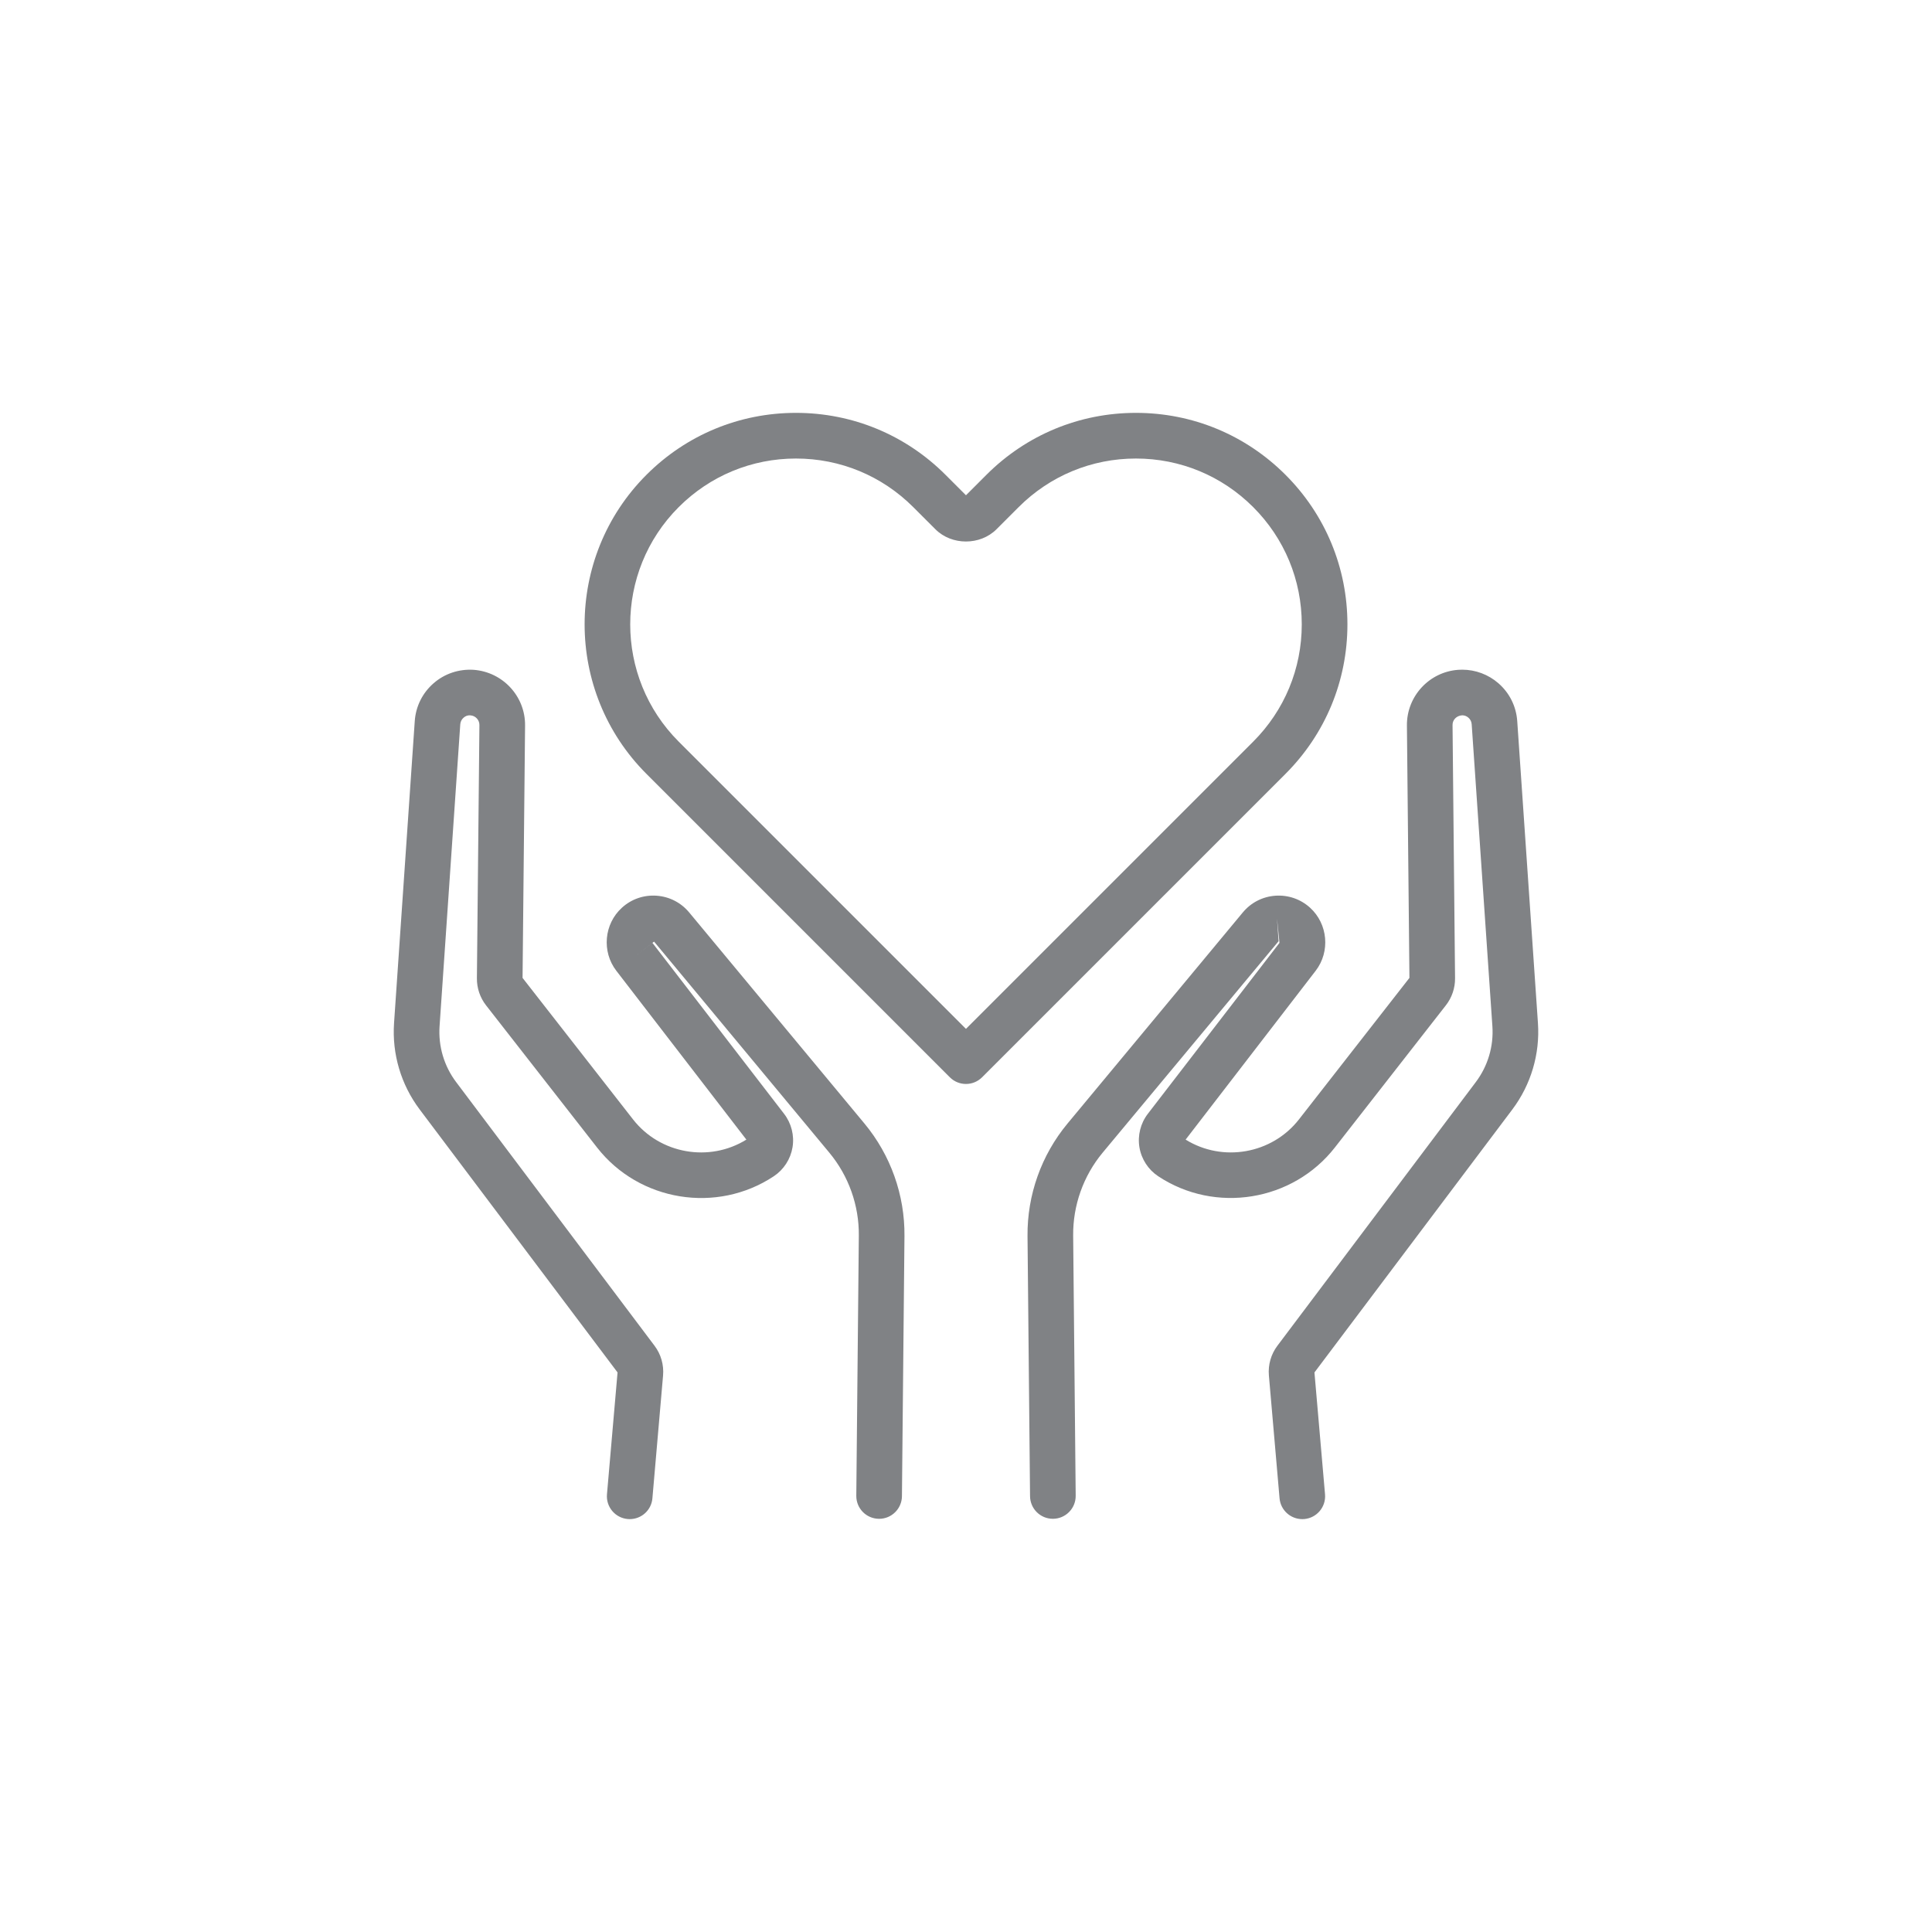<?xml version="1.0" encoding="utf-8"?>
<!-- Generator: Adobe Illustrator 16.0.3, SVG Export Plug-In . SVG Version: 6.00 Build 0)  -->
<!DOCTYPE svg PUBLIC "-//W3C//DTD SVG 1.1//EN" "http://www.w3.org/Graphics/SVG/1.1/DTD/svg11.dtd">
<svg version="1.1" id="HUMANITARIAN" xmlns="http://www.w3.org/2000/svg" xmlns:xlink="http://www.w3.org/1999/xlink" x="0px"
	 y="0px" width="120px" height="120px" viewBox="127.747 -212.895 120 120" enable-background="new 127.747 -212.895 120 120"
	 xml:space="preserve">
<path fill="#808285" d="M208.633-118.54c-0.728,0-1.347-0.557-1.411-1.295l-0.662-7.628c-0.057-0.662,0.131-1.317,0.53-1.847
	l12.325-16.379c0.748-0.995,1.113-2.226,1.027-3.467l-1.286-18.755c-0.011-0.161-0.082-0.303-0.204-0.409
	c-0.11-0.096-0.243-0.146-0.387-0.146c-0.358,0.024-0.601,0.288-0.598,0.602l0.156,15.732c0.006,0.605-0.196,1.201-0.569,1.678
	l-6.896,8.832c-2.614,3.348-7.434,4.132-10.974,1.785c-0.619-0.41-1.043-1.065-1.165-1.797c-0.121-0.732,0.068-1.488,0.519-2.076
	l8.18-10.621l-0.154-1.517l0.098,1.414L196.234-141.3c-1.199,1.444-1.849,3.273-1.831,5.15l0.157,16.159
	c0.007,0.783-0.621,1.423-1.404,1.431c-0.004,0-0.009,0-0.014,0c-0.776,0-1.409-0.625-1.417-1.404l-0.157-16.159
	c-0.024-2.546,0.858-5.028,2.485-6.988l10.886-13.11c0.511-0.615,1.231-0.984,2.029-1.04c0.795-0.053,1.563,0.211,2.153,0.749
	c1.105,1.005,1.258,2.724,0.347,3.91l-8.08,10.49c2.302,1.427,5.362,0.893,7.038-1.253l6.863-8.791l-0.156-15.68
	c-0.017-1.806,1.38-3.324,3.181-3.455c0.098-0.006,0.175-0.009,0.252-0.009c0.825,0,1.622,0.298,2.246,0.84
	c0.693,0.602,1.11,1.438,1.173,2.354l1.286,18.756c0.132,1.92-0.433,3.826-1.59,5.365L209.39-127.65l0.657,7.571
	c0.067,0.78-0.51,1.467-1.29,1.535C208.715-118.542,208.674-118.54,208.633-118.54z M166.861-118.54
	c-0.041,0-0.082-0.002-0.124-0.005c-0.78-0.068-1.357-0.755-1.29-1.535l0.657-7.571l-12.291-16.334
	c-1.158-1.54-1.723-3.445-1.591-5.365l1.286-18.755c0.063-0.917,0.48-1.753,1.174-2.355c0.681-0.592,1.558-0.887,2.477-0.832
	c1.821,0.133,3.218,1.65,3.201,3.456l-0.156,15.68l6.863,8.791c1.675,2.146,4.738,2.681,7.038,1.253l-8.079-10.489
	c-0.913-1.188-0.76-2.906,0.347-3.912c0.59-0.538,1.357-0.803,2.152-0.748c0.797,0.056,1.518,0.425,2.029,1.04l10.886,13.111
	c1.627,1.959,2.509,4.441,2.485,6.988l-0.157,16.159c-0.008,0.778-0.641,1.404-1.417,1.404c-0.005,0-0.01,0-0.014,0
	c-0.783-0.008-1.411-0.648-1.404-1.431l0.157-16.159c0.019-1.877-0.632-3.706-1.831-5.15l-10.886-13.11l-1.224,0.945l1.123-0.865
	l8.179,10.619c0.452,0.589,0.642,1.345,0.521,2.076c-0.122,0.733-0.546,1.389-1.165,1.799c-3.541,2.348-8.361,1.563-10.975-1.785
	l-6.896-8.832c-0.373-0.477-0.574-1.073-0.568-1.678l0.156-15.732c0.003-0.313-0.239-0.577-0.551-0.6
	c-0.189-0.018-0.323,0.048-0.433,0.144c-0.123,0.107-0.193,0.249-0.205,0.41l-1.286,18.754c-0.085,1.241,0.279,2.473,1.028,3.467
	l12.325,16.38c0.398,0.528,0.586,1.184,0.529,1.845l-0.662,7.628C168.208-119.096,167.589-118.54,166.861-118.54z M187.744-145.568
	c-0.363,0-0.726-0.139-1.002-0.416l-18.843-18.844c-5.121-5.121-5.121-13.454,0-18.575c2.48-2.481,5.779-3.848,9.287-3.848
	c3.508,0,6.806,1.366,9.288,3.847l1.271,1.271l1.27-1.27c2.482-2.481,5.78-3.848,9.288-3.848s6.806,1.366,9.288,3.847
	c2.481,2.481,3.847,5.78,3.847,9.288c0,3.508-1.366,6.806-3.847,9.288l-18.844,18.844
	C188.47-145.707,188.107-145.568,187.744-145.568z M177.186-184.415c-2.751,0-5.337,1.071-7.283,3.017
	c-4.016,4.016-4.016,10.55,0,14.567l17.841,17.841l17.842-17.841c1.945-1.946,3.016-4.533,3.016-7.283
	c0-2.751-1.071-5.338-3.017-7.284c-1.946-1.945-4.532-3.017-7.283-3.017s-5.337,1.071-7.284,3.017l-1.376,1.376
	c-1.015,1.015-2.783,1.015-3.796-0.001l-1.376-1.375C182.523-183.343,179.937-184.415,177.186-184.415z"/>
</svg>
